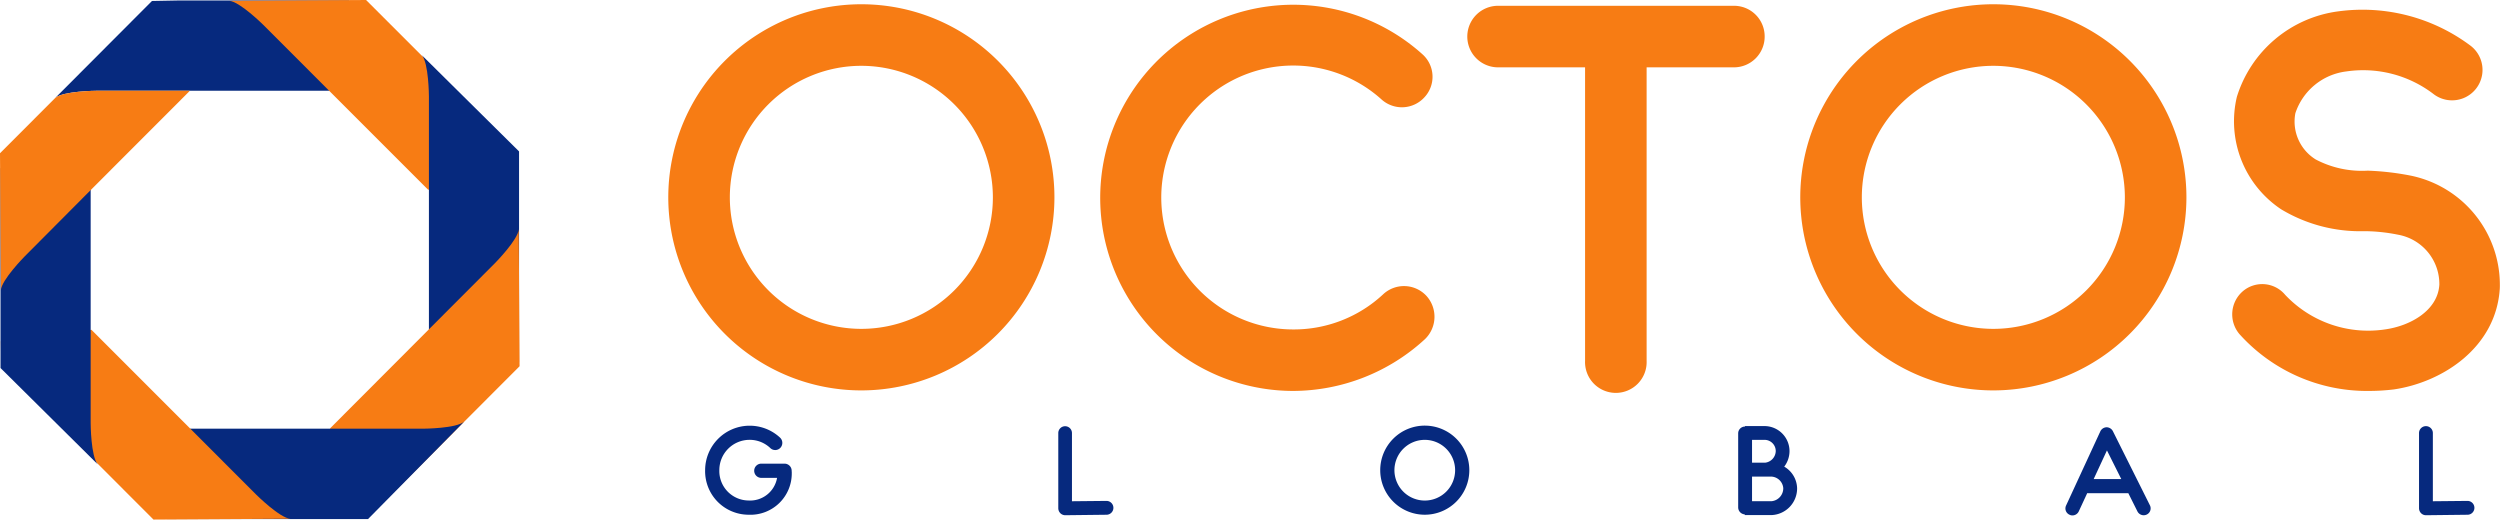 <svg xmlns="http://www.w3.org/2000/svg" width="109.661" height="22.791" viewBox="0 0 109.661 22.791">
  <g id="Group_11" data-name="Group 11" transform="translate(-35 -35)">
    <g id="Group_12" data-name="Group 12">
      <g id="Group_9" data-name="Group 9">
        <g id="Group_7" data-name="Group 7">
          <g id="Group_1" data-name="Group 1">
            <path id="Path_1" data-name="Path 1" d="M51.187,36.749l-1.733,2.232H39.222s-1.459.011-1.8.316l.354-.354,3.89-3.9,1.137-.022h7.511l.564,1.481Z" fill="#06297e" fill-rule="evenodd"/>
            <path id="Path_2" data-name="Path 2" d="M49.433,38.976l-2.891-2.892s-1.037-1.027-1.49-1.047L51.058,35l6.678,6.679.018,1.137-3.975.506Z" fill="#f77c14" fill-rule="evenodd"/>
            <path id="Path_3" data-name="Path 3" d="M56.789,50.879l-.326.637L53.814,49.46V39.219s-.007-1.461-.313-1.8l4.267,4.223v9.232Z" fill="#06297e" fill-rule="evenodd"/>
            <path id="Path_4" data-name="Path 4" d="M53.821,49.438l2.888-2.893s1.025-1.037,1.045-1.491l.037,6.01-6.668,6.682-1.137.019-.505-3.978Z" fill="#f77c14" fill-rule="evenodd"/>
            <path id="Path_5" data-name="Path 5" d="M51.144,57.768H42.307v-.056l-.475-.633-.659-.423-.045,0,2.208-2.852H53.57s1.46-.007,1.794-.314Z" fill="#06297e" fill-rule="evenodd"/>
            <path id="Path_6" data-name="Path 6" d="M43.358,53.815l2.891,2.892s1.037,1.027,1.49,1.047l-6.006.037-6.678-6.68-.018-1.138,3.975-.506Z" fill="#f77c14" fill-rule="evenodd"/>
            <path id="Path_7" data-name="Path 7" d="M35.023,51.143V42.376l.636.06s.691-.88.686-.923c0-.016.015-.1.032-.2l2.6,2.017V53.571s.007,1.461.313,1.8Z" fill="#06297e" fill-rule="evenodd"/>
            <path id="Path_8" data-name="Path 8" d="M39.222,38.981s-1.459.011-1.8.316L35,41.722l.038,6.015c.021-.456,1.046-1.492,1.046-1.492l2.886-2.9L43.311,39v-.021Z" fill="#f77c14" fill-rule="evenodd"/>
          </g>
          <g id="Group_6" data-name="Group 6">
            <g id="Group_3" data-name="Group 3">
              <g id="Group_2" data-name="Group 2">
                <path id="Path_9" data-name="Path 9" d="M72.794,52.125a8.469,8.469,0,1,1,8.458-8.458A8.477,8.477,0,0,1,72.794,52.125Zm0-14.238a5.769,5.769,0,1,0,5.758,5.758A5.776,5.776,0,0,0,72.794,37.887Z" fill="#f77c14"/>
                <path id="Path_10" data-name="Path 10" d="M91.719,52.148a8.47,8.47,0,1,1,5.668-14.774,1.32,1.32,0,0,1,.089,1.9,1.334,1.334,0,0,1-1.874.09,5.788,5.788,0,1,0-3.883,10.087,5.742,5.742,0,0,0,3.95-1.54,1.341,1.341,0,0,1,1.9.067,1.363,1.363,0,0,1-.066,1.9A8.569,8.569,0,0,1,91.719,52.148Z" fill="#f77c14"/>
                <path id="Path_11" data-name="Path 11" d="M112.406,36.592a1.349,1.349,0,0,1-1.34,1.362h-3.838V50.831a1.351,1.351,0,1,1-2.7,0V37.954h-3.816a1.35,1.35,0,0,1,0-2.7h10.355A1.343,1.343,0,0,1,112.406,36.592Z" fill="#f77c14"/>
                <path id="Path_12" data-name="Path 12" d="M122.447,52.125a8.469,8.469,0,1,1,8.459-8.458A8.477,8.477,0,0,1,122.447,52.125Zm0-14.238a5.769,5.769,0,1,0,5.759,5.758A5.777,5.777,0,0,0,122.447,37.887Z" fill="#f77c14"/>
                <path id="Path_13" data-name="Path 13" d="M144.653,47.64c-.156,2.611-2.522,4.128-4.642,4.441a9.126,9.126,0,0,1-1.094.067,7.52,7.52,0,0,1-5.691-2.5,1.339,1.339,0,0,1,.156-1.874,1.311,1.311,0,0,1,1.853.156,5,5,0,0,0,4.4,1.517c1.094-.156,2.3-.826,2.366-1.964a2.2,2.2,0,0,0-1.808-2.187,7.656,7.656,0,0,0-1.473-.156,6.725,6.725,0,0,1-3.66-.96,4.636,4.636,0,0,1-1.941-4.932,5.389,5.389,0,0,1,4.441-3.749,7.908,7.908,0,0,1,5.824,1.517,1.335,1.335,0,1,1-1.651,2.1,5.078,5.078,0,0,0-3.816-.982,2.7,2.7,0,0,0-2.232,1.831,1.954,1.954,0,0,0,.893,2.03,4.348,4.348,0,0,0,2.276.491,11.76,11.76,0,0,1,1.92.224A4.893,4.893,0,0,1,144.653,47.64Z" fill="#f77c14"/>
              </g>
            </g>
            <g id="Group_5" data-name="Group 5">
              <g id="Group_4" data-name="Group 4">
                <path id="Path_14" data-name="Path 14" d="M69.73,55.73a1.812,1.812,0,0,1-1.9,1.848,1.909,1.909,0,0,1-1.9-1.956A1.955,1.955,0,0,1,69.22,54.2a.316.316,0,0,1,.011.443.311.311,0,0,1-.438.015,1.311,1.311,0,0,0-.912-.365,1.328,1.328,0,0,0-1.328,1.328,1.293,1.293,0,0,0,1.277,1.333,1.2,1.2,0,0,0,1.256-.993h-.674a.312.312,0,1,1,0-.623h1a.312.312,0,0,1,.314.309v.025A.2.2,0,0,1,69.73,55.73Z" fill="#06297e"/>
                <path id="Path_15" data-name="Path 15" d="M81.725,57.6a.306.306,0,0,1-.212-.087.312.312,0,0,1-.092-.217v-3.3a.3.3,0,0,1,.3-.3.3.3,0,0,1,.3.3v2.991l1.514-.015h0a.3.3,0,1,1,0,.607L81.73,57.6Z" fill="#06297e"/>
                <path id="Path_16" data-name="Path 16" d="M97.5,57.578a1.954,1.954,0,1,1,1.951-1.951A1.955,1.955,0,0,1,97.5,57.578Zm0-3.284a1.331,1.331,0,1,0,1.328,1.328A1.332,1.332,0,0,0,97.5,54.294Z" fill="#06297e"/>
                <path id="Path_17" data-name="Path 17" d="M113.829,56.415a1.169,1.169,0,0,1-1.127,1.179h-1.169v-.031a.309.309,0,0,1-.289-.3V54.01a.3.3,0,0,1,.3-.3v-.02h.824a1.1,1.1,0,0,1,1.128,1.1,1.127,1.127,0,0,1-.232.679A1.125,1.125,0,0,1,113.829,56.415Zm-1.457-2.121h-.52v1h.587a.525.525,0,0,0,.453-.514A.493.493,0,0,0,112.372,54.294Zm.85,2.121a.551.551,0,0,0-.562-.51h-.808v1.081h.85A.569.569,0,0,0,113.222,56.415Z" fill="#06297e"/>
                <path id="Path_18" data-name="Path 18" d="M129.17,57.568a.307.307,0,0,1-.412-.134l-.4-.8h-1.766a.076.076,0,0,1-.036-.005l-.371.8a.308.308,0,0,1-.278.18.276.276,0,0,1-.129-.031.3.3,0,0,1-.149-.407l1.5-3.248a.313.313,0,0,1,.273-.181h0a.316.316,0,0,1,.278.17l1.623,3.249A.3.3,0,0,1,129.17,57.568Zm-1.122-1.555-.628-1.256-.582,1.256Z" fill="#06297e"/>
                <path id="Path_19" data-name="Path 19" d="M141.412,57.6a.3.3,0,0,1-.211-.087.312.312,0,0,1-.092-.217v-3.3a.3.3,0,1,1,.607,0v2.991l1.514-.015h.005a.3.3,0,1,1,0,.607l-1.817.021Z" fill="#06297e"/>
              </g>
            </g>
          </g>
        </g>
      </g>
    </g>
  </g>
</svg>
